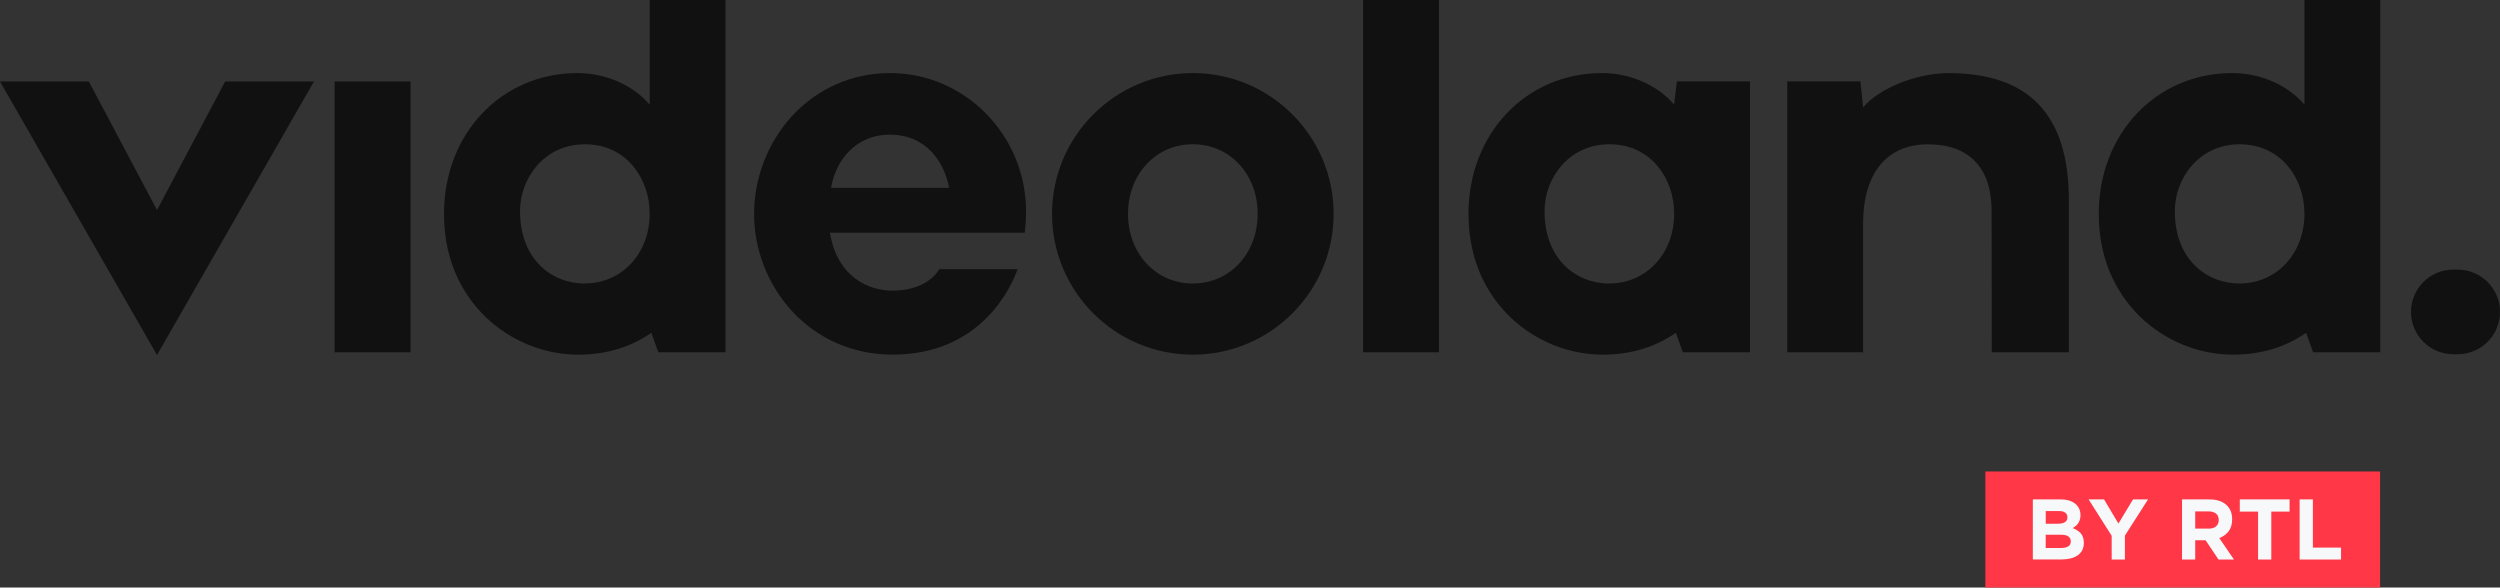 <?xml version="1.0" encoding="UTF-8"?>
<svg id="Layer_2" data-name="Layer 2" xmlns="http://www.w3.org/2000/svg" viewBox="0 0 630.87 148.27">
  <rect x="0" y="0" width="630.87" height="148.27" fill="#333333" stroke="none"/>
  <g id="LOGOS_FC">
    <g id="Videoland">
      <g>
        <path d="M501,118.97v29.31h99.61v-29.31h-99.61Z" style="fill: #ff3746; stroke-width: 0px;"/>
        <g>
          <path d="M512.98,126.03h7.03c1.74,0,3.06.45,3.96,1.34.69.69,1.04,1.55,1.04,2.58v.04c0,.43-.05.82-.16,1.15s-.25.63-.43.9c-.18.27-.39.5-.63.7-.24.2-.49.38-.76.52.88.33,1.57.78,2.07,1.35s.75,1.36.75,2.37v.04c0,.69-.13,1.3-.4,1.82-.27.52-.65.95-1.15,1.3-.5.34-1.09.6-1.8.78-.7.17-1.47.26-2.32.26h-7.2s0-15.16,0-15.16ZM519.31,132.16c.74,0,1.32-.13,1.75-.38.43-.25.65-.66.65-1.22v-.04c0-.5-.19-.89-.56-1.16-.38-.27-.92-.4-1.62-.4h-3.29s0,3.21,0,3.21h3.08ZM520.2,138.27c.74,0,1.32-.14,1.73-.4.42-.27.63-.68.63-1.25v-.04c0-.5-.2-.91-.59-1.2-.39-.3-1.02-.44-1.88-.44h-3.86s0,3.34,0,3.34h3.96Z" style="fill: #f7f8f9; stroke-width: 0px;"/>
          <path d="M532.89,135.22l-5.83-9.19h3.9s3.62,6.09,3.62,6.09l3.68-6.09h3.79s-5.83,9.12-5.83,9.12v6.04s-3.34,0-3.34,0v-5.98Z" style="fill: #f7f8f9; stroke-width: 0px;"/>
          <path d="M550.63,126.03h6.93c1.92,0,3.39.51,4.42,1.54.87.87,1.3,2.02,1.3,3.47v.04c0,1.23-.3,2.23-.9,3-.6.77-1.38,1.34-2.35,1.7l3.7,5.41h-3.9s-3.25-4.85-3.25-4.85h-.04s-2.58,0-2.58,0v4.85s-3.33,0-3.33,0v-15.16ZM557.34,133.4c.82,0,1.45-.2,1.89-.59.44-.39.66-.91.66-1.56v-.04c0-.72-.23-1.26-.69-1.62-.46-.36-1.11-.54-1.93-.54h-3.31s0,4.35,0,4.35h3.38Z" style="fill: #f7f8f9; stroke-width: 0px;"/>
          <path d="M569.82,129.11h-4.61s0-3.08,0-3.08h12.56s0,3.08,0,3.08h-4.61s0,12.09,0,12.09h-3.34s0-12.09,0-12.09Z" style="fill: #f7f8f9; stroke-width: 0px;"/>
          <path d="M580.32,126.03h3.33s0,12.15,0,12.15h7.11s0,3.01,0,3.01h-10.45s0-15.16,0-15.16Z" style="fill: #f7f8f9; stroke-width: 0px;"/>
        </g>
        <g>
          <g>
            <polygon points="22.42 20.56 0 20.56 39.62 89.58 79.23 20.56 56.82 20.56 39.62 53.01 22.42 20.56" style="fill: #121112; stroke-width: 0px;"/>
            <rect x="84.44" y="20.56" width="19.16" height="68.34" style="fill: #121112; stroke-width: 0px;"/>
            <path d="M224.61,18.44c-9.51,0-18.3,3.85-24.73,10.83-6.09,6.61-9.59,15.62-9.59,24.69s3.49,17.93,9.56,24.54c6.52,7.09,15.53,10.99,25.36,10.99,22.39,0,29.98-17.07,31.59-21.58h-19.74c-2.14,3.45-6.45,5.43-11.85,5.43-6.28,0-13.68-3.63-15.62-13.82l-.15-.8h49.17c.22-2.1.32-3.74.32-5.27,0-19.3-15.4-35.01-34.32-35.01ZM209.71,47.4l.17-.81c1.19-5.82,5.76-12.61,14.74-12.61s13.46,6.79,14.71,12.6l.18.82h-29.8Z" style="fill: #121112; stroke-width: 0px;"/>
            <path d="M301.01,18.44c-19.59,0-35.53,15.94-35.53,35.53s15.94,35.53,35.53,35.53,35.53-15.94,35.53-35.53-15.94-35.53-35.53-35.53ZM301.01,71.54c-9.33,0-16.36-7.55-16.36-17.57s7.03-17.57,16.36-17.57,16.36,7.55,16.36,17.57-7.03,17.57-16.36,17.57Z" style="fill: #121112; stroke-width: 0px;"/>
            <path d="M620.19,68.03h-1.1c-5.89,0-10.68,4.79-10.68,10.68s4.79,10.68,10.68,10.68h1.1c5.89,0,10.68-4.79,10.68-10.68s-4.79-10.68-10.68-10.68Z" style="fill: #121112; stroke-width: 0px;"/>
          </g>
          <path d="M563.32,18.44c-19.21,0-33.7,15.27-33.7,35.53,0,13.18,5.77,21.48,10.61,26.12,6.24,5.98,14.72,9.41,23.28,9.41,9.33,0,15.25-3.33,18.43-5.51l1.77,4.91h16.95V0h-19.14v26.4h0c-4.17-4.88-11.02-7.96-18.19-7.96ZM565.16,71.54c-4.34,0-8.35-1.61-11.29-4.54-3.31-3.29-5.06-8.04-5.06-13.73,0-8.29,6.12-16.86,16.36-16.86,4.92,0,9.12,1.89,12.14,5.47,2.72,3.22,4.21,7.51,4.21,12.08,0,10.02-7.03,17.57-16.36,17.57Z" style="fill: #121112; stroke-width: 0px;"/>
          <path d="M404.27,18.44c-19.21,0-33.7,15.27-33.7,35.53,0,13.18,5.77,21.48,10.61,26.12,6.24,5.98,14.72,9.41,23.28,9.41,9.33,0,15.25-3.33,18.43-5.51l1.77,4.91h16.95V20.54h-18.46l-.68,5.86h0c-4.17-4.88-11.02-7.96-18.19-7.96ZM406.11,71.54c-4.34,0-8.35-1.61-11.29-4.54-3.31-3.29-5.06-8.04-5.06-13.73,0-8.29,6.12-16.86,16.36-16.86,4.92,0,9.12,1.89,12.14,5.47,2.72,3.22,4.21,7.51,4.21,12.08,0,10.02-7.03,17.57-16.36,17.57Z" style="fill: #121112; stroke-width: 0px;"/>
          <path d="M145.74,18.44c-19.21,0-33.7,15.27-33.7,35.53,0,13.18,5.77,21.48,10.61,26.12,6.24,5.98,14.72,9.41,23.28,9.41,9.33,0,15.25-3.33,18.43-5.51l1.77,4.91h16.95V0h-19.14v26.4h0c-4.17-4.88-11.02-7.96-18.19-7.96ZM147.58,71.54c-4.34,0-8.35-1.61-11.29-4.54-3.31-3.29-5.06-8.04-5.06-13.73,0-8.29,6.12-16.86,16.36-16.86,4.92,0,9.12,1.89,12.14,5.47,2.72,3.22,4.21,7.51,4.21,12.08,0,10.02-7.03,17.57-16.36,17.57Z" style="fill: #121112; stroke-width: 0px;"/>
          <rect x="343.97" width="19.16" height="88.89" style="fill: #121112; stroke-width: 0px;"/>
          <path d="M470.15,56.36c0-12.58,5.94-19.94,16.36-19.94,10.24,0,16.07,5.73,16.07,16.88l.04,35.6h19.45v-38.45c0-21.93-10.49-32-30.35-32-8.03,0-17.4,3.75-21.57,8.63l-.68-6.54h-18.46s0,68.35,0,68.35h19.14s0-32.54,0-32.54Z" style="fill: #121112; stroke-width: 0px;"/>
        </g>
      </g>
    </g>
  </g>
</svg>